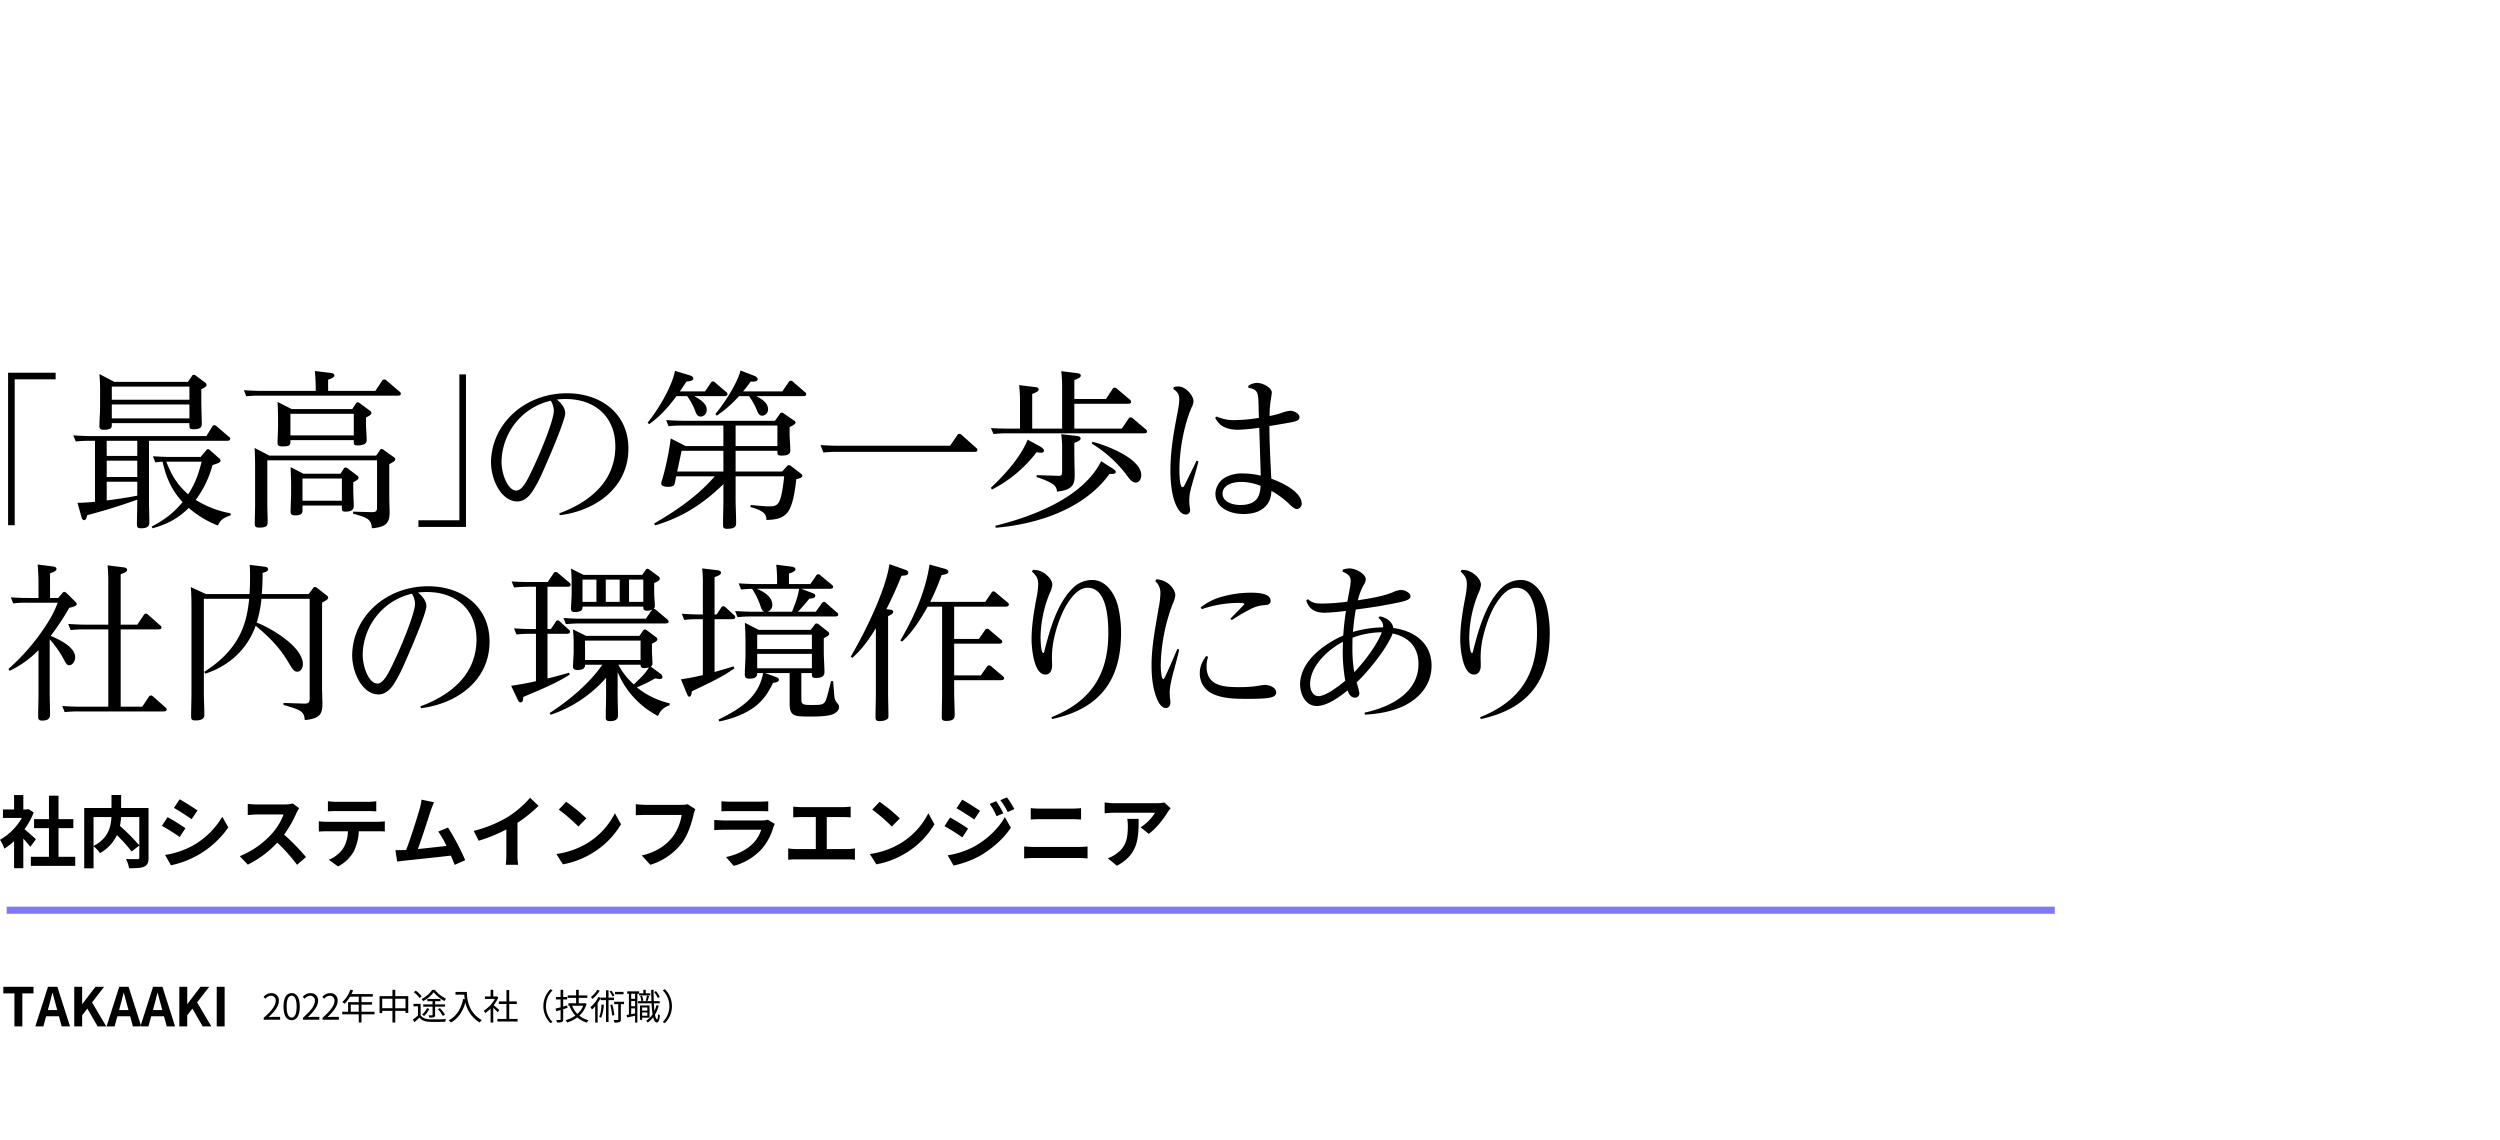 <?xml version="1.0" encoding="utf-8"?>
<svg xmlns="http://www.w3.org/2000/svg" id="takaaki_8.svg" width="1403.75" height="640" viewBox="0 0 1403.75 640">
  <defs>
    <style>
      .cls-1 {
        fill-rule: evenodd;
      }

      .cls-2 {
        fill: #7f79f8;
      }

      .cls-3 {
        fill: none;
      }
    </style>
  </defs>
  <g id="svg">
    <path id="_最高_の第一歩は_社内の環境作りにあり" data-name="「最高」の第一歩は 社内の環境作りにあり" class="cls-1" d="M327.489,312.994v-3.72h-26.7v85.638h3.719V312.994h22.983Zm32.967,1.43-8.392-4.387a103.4,103.4,0,0,1,.382,10.872v7.248c0,4-.382,8.3-0.382,11.157,0,1.526.763,2,2.384,2,3.91,0,4.578-1.049,4.578-2.48V337.6h43.582v1.335c0,1.43.381,2.1,2.1,2.1,4,0,4.863-1.049,4.863-3.052,0-1.907-.286-9.632-0.286-12.016v-7.438c1.431-.668,2.956-1.431,2.956-2.384a1.733,1.733,0,0,0-.953-1.431l-4.959-3.719a2.436,2.436,0,0,0-1.24-.572,1.289,1.289,0,0,0-1.144.858l-2.194,3.147H360.456Zm-1.43,2.67h43.582v7.343H359.026v-7.343Zm0,10.014h43.582v7.819H359.026v-7.819Zm-9.441,54.643c-3.243.287-6.485,0.573-9.823,0.573l2.1,7.533c0.191,0.763.572,2.194,1.622,2.194s1.335-1.145,1.716-2.766c8.678-2.288,19.74-5.626,28.133-8.773v0.667c0,4.482-.191,8.869-0.191,13.351,0,1.526.477,2.1,2.289,2.1,3.242,0,4.673-.953,4.673-3.147,0-4.1-.191-8.2-0.191-12.4V347.516h43.677c0.858,0,1.907-.1,1.907-1.145a1.379,1.379,0,0,0-.763-1.144l-6.771-5.817a1.966,1.966,0,0,0-1.335-.668,1.471,1.471,0,0,0-1.24.858l-3.242,5.245H347.01c-3.242,0-6.389-.19-9.632-0.381l1.431,3.433a64.787,64.787,0,0,1,7.438-.381h3.338v34.235Zm6.58-34.235h17.166V356H356.165v-8.487ZM406.136,380.7a57.2,57.2,0,0,0,9.441-19.549c3.529-1.145,4.482-1.526,4.482-2.48a1.679,1.679,0,0,0-.858-1.43l-4.864-4.292c-0.763-.667-0.858-0.763-1.335-0.763a1.387,1.387,0,0,0-1.049.763l-3.051,3.624H391.641c-3.147,0-6.39-.191-9.537-0.381l1.335,3.433c1.335-.191,2.766-0.286,4.1-0.382,2,8.965,4.959,15.831,11.253,22.7-5.436,6.39-9.918,9.727-17.356,13.733l0.476,0.953c8.011-2.193,14.5-5.531,20.313-11.443a55.488,55.488,0,0,0,16.4,9.917c1.43-3.528,3.719-4.577,7.152-5.721v-1.145A56.032,56.032,0,0,1,406.136,380.7Zm-49.971-22.029h17.166v9.155H356.165v-9.155Zm45.775,18.882c-6.1-5.245-9.441-10.871-12.3-18.31h19.836C407.567,366.493,406.041,371.071,401.94,377.555ZM356.165,370.5h17.166v7.82c-5.627,1.049-11.444,2-17.166,2.671V370.5Zm124.327-51.02v-6.294c1.621-.572,3.529-1.239,3.529-2.384s-1.526-1.335-2.384-1.43l-8.583-1.049c0.286,3.337.477,6.771,0.477,10.108v1.049h-30.8c-3.147,0-6.39-.19-9.537-0.381l1.336,3.433a64.776,64.776,0,0,1,7.438-.381H519.5c0.763,0,1.812,0,1.812-1.049a1.4,1.4,0,0,0-.763-1.24l-7.247-6.2a1.8,1.8,0,0,0-1.335-.572,1.313,1.313,0,0,0-1.24.858L507,319.478H480.492Zm-20.5,10.2-7.915-4c0.19,3.147.286,6.389,0.286,9.537v3.528c0,3.815-.286,8.3-0.286,9.918,0,1.907,1.335,2,2.956,2,3.719,0,4.291-.668,4.291-2.671v-0.858h35.571v0.954c0,1.239,0,2,2.1,2s5.15-.286,5.15-2.956c0-2.479-.381-6.389-0.381-9.822v-2.861c2.288-1.24,3.051-1.717,3.051-2.575a1.722,1.722,0,0,0-.953-1.335l-5.436-4.006a2.543,2.543,0,0,0-1.335-.667,1.258,1.258,0,0,0-1.049.763l-2,3.051H459.989Zm-0.668,2.671h35.571v12.111H459.321V332.353ZM447.5,355.812l-8.3-4.291c0.191,3.433.286,6.866,0.286,10.395v21.171c0,3.814-.19,8.106-0.19,10.966,0,1.717.572,2.194,2.479,2.194,3.719,0,4.769-.763,4.769-3.052,0-3.338-.191-6.771-0.191-10.108v-24.6h61.605v26.13c0,2.1-.191,3.052-3.242,2.957l-10.2-.286v1.144c7.534,2.1,10.2,2.861,10.585,8.2,7.439-.667,9.918-2.67,9.918-8.678,0-3.052-.19-6.008-0.19-8.964v-18.31c2.574-1.526,3.337-1.907,3.337-2.766,0-.667-0.286-0.858-0.953-1.335l-5.436-3.91a2.962,2.962,0,0,0-1.24-.572,1.261,1.261,0,0,0-1.049.763l-2,2.956H447.5Zm39.958,10.2h-20.79l-7.247-3.719c0.1,3.147.286,6.294,0.286,9.537V376.7c0,3.433-.286,6.962-0.286,10.49,0,1.145.1,2.194,2.575,2.194,2,0,4.1-.286,4.1-2.671v-2.861h22.125v1.431c0,1.43.19,2,2.1,2,2.193,0,4.577-.477,4.577-3.147,0-2.48-.286-5.913-0.286-9.537v-3.815c2.1-1.144,2.957-1.621,2.957-2.479a1.614,1.614,0,0,0-.859-1.335l-5.15-3.91a2.83,2.83,0,0,0-1.239-.572,1.347,1.347,0,0,0-1.145.763Zm0.763,2.67v12.493H466.092V368.686h22.125Zm42.981,23.46v3.719h26.7V310.228h-3.719v81.918H531.2Zm77.75-67.8a41.947,41.947,0,0,1,4.959-.286c16.307,0,27.846,9.822,27.846,26.607,0,19.645-14.4,31.279-31.47,37.573l0.286,1.049c20.122-2.479,38.527-15.449,38.527-37.383,0-19.931-15.735-31.089-34.522-31.089-13.065,0-25.843,5.341-34.14,15.545a37.16,37.16,0,0,0-8.488,23.078c0,10.2,5.913,22.125,14.782,22.125,3.433,0,6.1-2.289,8.01-4.959,3.338-4.864,5.722-10.3,8.011-15.64,2.1-4.673,10.872-25.176,10.872-28.9C613.621,328.919,611.237,326.249,608.948,324.342Zm-3.433.668a11.419,11.419,0,0,1,1.716,5.531c0,5.34-7.057,22.124-9.536,27.655-1.431,3.147-5.15,11.444-7.057,13.924-1.049,1.43-2.575,3.337-4.482,3.337-4.673,0-8.3-8.964-8.3-16.307a35.969,35.969,0,0,1,11.825-25.939A35.544,35.544,0,0,1,605.515,325.01Zm115.408-2.575h26.13c0.668,0,1.908-.1,1.908-1.049a1.4,1.4,0,0,0-.763-1.24l-6.485-5.627a2.366,2.366,0,0,0-1.431-.763,1.525,1.525,0,0,0-1.239.859l-3.529,5.149H713.485c1.526-1.811,2.956-3.623,4.291-5.531,1.049,0.1,3.91.191,3.91-1.335,0-.858-1.049-1.526-1.716-1.812l-7.916-3.051c-1.907,7.438-9.155,18.5-14.114,24.413L698.7,333.4A68.235,68.235,0,0,0,711.2,322.435h5.627a37.355,37.355,0,0,1,4.482,8.106c0.953,2.288,1.716,2.861,2.956,2.861a3.467,3.467,0,0,0,3.243-3.72C727.5,326.154,723.594,323.77,720.923,322.435Zm-34.9,0H702.9c0.668,0,1.812-.1,1.812-1.049a1.3,1.3,0,0,0-.667-1.24L698.036,315a2.615,2.615,0,0,0-1.431-.858,1.408,1.408,0,0,0-1.239.858l-3.243,4.768H678.009c1.24-1.811,2.48-3.719,3.72-5.531,1.049-.1,3.814-0.286,3.814-1.716,0-1.24-1.812-1.717-2.765-2l-7.534-2.289c-1.717,9.06-9.537,21.934-15.354,29.087l0.858,0.858c6.39-4.578,10.681-9.537,15.354-15.735h6.008a33.82,33.82,0,0,1,4.577,8.582c0.573,1.431,1.145,2.861,2.957,2.861,2.193,0,3.433-1.907,3.433-3.91C693.077,326.345,688.786,323.961,686.02,322.435Zm11.539,45.012c-9.536,11.062-21.552,19.263-34.045,26.511l0.572,1.049c15.163-4.482,27.084-12.111,38.337-23.173v8.678c0,4.673-.191,9.441-0.191,14.114,0,1.621.191,2.288,2.289,2.288,4.673,0,5.054-1.525,5.054-3.242,0-4.482-.286-9.06-0.286-13.542V367.447h27.274c-0.381,3.624-1.144,10.013-2.384,13.255-1.144,2.957-2.67,3.624-5.722,3.624-3.528,0-7.152-.477-10.681-0.763l-0.19,1.145c5.149,1.43,8.964,2.956,8.964,6.771v0.476c5.245-.095,10.49-0.858,13.065-6.1,2.193-4.291,3.242-11.92,3.719-16.784,1.621-.382,3.433-0.858,3.433-1.907a1.662,1.662,0,0,0-.858-1.24l-5.15-4a2.517,2.517,0,0,0-1.621-.763,1.5,1.5,0,0,0-1.144.763l-2.575,2.861h-26.13V353.142h23.46v0.763c0,1.24.1,1.907,2.193,1.907,2.575,0,5.054-.286,5.054-2.861,0-3.147-.381-6.294-0.381-9.441v-3.719c1.049-.477,3.338-1.526,3.338-2.479a1.526,1.526,0,0,0-.954-1.24l-5.531-3.815a2.949,2.949,0,0,0-1.24-.572,1.412,1.412,0,0,0-1.144.763l-2.671,3.815h-51.5c-3.243,0-6.39-.191-9.632-0.382l1.335,3.433a68.141,68.141,0,0,1,7.629-.381h23.174v11.539H681.252l-8.392-4.292A149.469,149.469,0,0,1,668,369.545a6.22,6.22,0,0,0-.477,1.907c0,1.717,2.67,1.907,3.91,1.907,3.243,0,3.529-1.144,3.815-2.479l0.667-3.433h21.648Zm35.19-16.975h-23.46V338.933h23.46v11.539Zm-53.786,2.67h23.46v11.635H676.484Zm77.98-3.242,1.621,4.2a64.806,64.806,0,0,1,7.439-.382h77.15c0.763,0,1.907,0,1.907-1.049a1.4,1.4,0,0,0-.763-1.24l-8.011-7.152a1.964,1.964,0,0,0-1.335-.667,1.408,1.408,0,0,0-1.239.858l-4.006,5.817H766.479C763.332,350.281,760.09,350.09,756.943,349.9Zm142.542-25.844V313.375c2-.668,3.624-1.43,3.624-2.479,0-1.145-1.526-1.336-2.48-1.431l-8.487-1.049a79.945,79.945,0,0,1,.477,9.537v22.7H875.834V321.2c2.575-.954,3.624-1.621,3.624-2.48,0-1.239-1.525-1.335-2.479-1.43l-8.488-1.049a78.146,78.146,0,0,1,.477,9.441v14.972h-6.675c-3.243,0-6.39-.1-9.632-0.286l1.43,3.338a64.8,64.8,0,0,1,7.439-.381h76.959c0.763,0,1.812,0,1.812-1.049a1.4,1.4,0,0,0-.763-1.24l-7.057-6.008a1.986,1.986,0,0,0-1.43-.668,1.276,1.276,0,0,0-1.145.763l-3.719,5.531h-26.7V326.726h30.04c0.667,0,1.812-.1,1.812-1.049a1.539,1.539,0,0,0-.763-1.335l-7.057-6.008a1.988,1.988,0,0,0-1.431-.668,1.275,1.275,0,0,0-1.144.763l-3.719,5.627H899.485Zm-7.343,19.74a61.367,61.367,0,0,1,.477,9.346v11.635c0,2.288-.573,2.479-2.48,2.384l-11.825-.382v1.145a37.492,37.492,0,0,1,7.629,3.051c2.289,1.24,3.529,2.289,3.815,5.055,8.869-.859,9.918-4.292,9.918-8.965,0-4.1-.191-8.106-0.191-12.206v-6.2c2.575-.954,3.528-1.526,3.528-2.48,0-1.144-1.525-1.335-2.384-1.43Zm-18.882,3.052c-3.91,9.918-12.97,19.836-20.694,27.084l0.667,0.953a74.071,74.071,0,0,0,25.081-20.98,11.632,11.632,0,0,0,2.479.286c0.763,0,1.622-.095,1.622-1.144s-1.526-2-2.384-2.48Zm36.429,1.24-0.477.953a69.583,69.583,0,0,1,19.931,18.12c1.049,1.43,2.766,3.814,4.673,3.814,2.194,0,3.243-2.1,3.243-4.2C937.059,357.433,917.223,349.9,909.689,348.088Zm4.864,10.871c-10.3,20.5-38.432,31.089-59.413,36.239l0.191,1.144c23.364-2,49.59-10.394,63.894-30.23h1.145c0.858,0,2.384,0,2.384-1.145,0-.572-0.382-1.049-2.1-2.1Zm95.617,16.689a47.978,47.978,0,0,1,9.45,6.866c2.28,2.194,3.62,3.338,4.86,3.338a3,3,0,0,0,2.67-2.956c0-6.962-11.54-12.112-17.07-14.114-0.48-9.823-1.05-19.645-1.05-29.563,4.1-.668,8.11-1.335,12.21-2.1,2.38-.477,4.67-0.954,4.67-2.861,0-2.289-3.53-3.624-5.15-3.624a19.008,19.008,0,0,0-4.96,1.24,57.133,57.133,0,0,1-6.67,1.716,57.186,57.186,0,0,1,.66-9.059c0.29-1.812.58-3.91,0.58-4.006,0-2.956-5.15-5.531-8.3-5.531a8.994,8.994,0,0,0-4.865,1.621v1.145c3.915,0.667,5.245,1.812,5.535,5.722,0.19,2.479.19,6.008,0.38,11.157a87.849,87.849,0,0,1-13.258,1.24,23.149,23.149,0,0,1-10.49-2l-0.858.763a18.378,18.378,0,0,0,2.861,3.72c2.575,2.193,6.58,2.956,9.918,2.956a102.4,102.4,0,0,0,12.017-1.145q0.42,13.447.86,26.893a45.153,45.153,0,0,0-10.112-1.239,19.662,19.662,0,0,0-9.345,2,10.863,10.863,0,0,0-6.008,9.346c0,8.392,8.773,11.444,15.735,11.444,5.63,0,10.3-1.431,13.35-5.436C1009.51,380.893,1009.98,378.509,1010.17,375.648Zm-55.116-57.219c2.384,1.622,3.338,2.957,3.338,5.913,0,3.052-1.144,8.011-1.716,11.253-1.812,9.441-3.243,18.978-3.243,28.609,0,6.2.668,14.591,3.529,20.218,0.953,1.907,2.67,4.482,5.054,4.482a2.4,2.4,0,0,0,2.479-2.48,10.665,10.665,0,0,0-.19-1.621,24.193,24.193,0,0,1,.19-8.487c0.573-2.575,1.335-5.245,2.1-7.82,0.859-2.957,1.812-6.2,2.575-9.441l-1.049-.382c-2.193,4.482-4.387,9.06-6.58,13.447-0.381.763-.763,1.43-1.335,1.43-1.717,0-1.717-8.583-1.717-9.918,0-10.776,2.575-24.985,6.867-34.9A7.883,7.883,0,0,0,966.4,325.3c0-3.147-4.292-8.3-8.583-8.3a19.744,19.744,0,0,0-2.48.286Zm37.574,65.134c-3.91,0-9.918-1.525-9.918-6.389,0-5.15,6.389-6.58,10.395-6.58a30.8,30.8,0,0,1,10.965,2.193C1003.79,377.651,1002.74,383.563,992.628,383.563Zm-663.709,52.2h-4.577V421.935c2.288-.859,3.623-1.431,3.623-2.48,0-1.144-1.525-1.335-2.384-1.43l-8.2-1.049c0.286,3.337.477,6.77,0.477,10.108v8.678h-5.913c-3.147,0-6.389-.1-9.632-0.381l1.336,3.433a51.813,51.813,0,0,1,7.724-.381h17.261a58.527,58.527,0,0,1-4.577,9.536,119.14,119.14,0,0,1-23.079,27.656l0.668,1.049a56.145,56.145,0,0,0,16.212-11.635v24.7c0,4.291-.191,8.487-0.191,12.779,0,1.526.668,2.1,2.194,2.1,2.384,0,4.482-.572,4.482-3.338,0-3.815-.191-7.725-0.191-11.635V458.936a60.078,60.078,0,0,1,8.3,12.016c0.858,1.621,1.525,2.575,2.574,2.575,2.194,0,3.434-2.575,3.434-4.482,0-5.818-9.155-10.014-13.733-12.016a140.271,140.271,0,0,0,10.395-15.735c2.479-.573,4.2-1.049,4.2-2.194a1.952,1.952,0,0,0-.763-1.24l-4.768-4.672a2.531,2.531,0,0,0-1.431-.859c-0.477,0-.667.191-1.239,0.859Zm28.133,14.973h-12.97c-3.147,0-6.389-.191-9.536-0.382l1.335,3.433a67.016,67.016,0,0,1,7.629-.381h13.542V496.8H340.84c-3.243,0-6.39-.191-9.632-0.382l1.335,3.433a68.141,68.141,0,0,1,7.629-.381H387.95c0.763,0,1.907-.1,1.907-1.144a1.508,1.508,0,0,0-.763-1.145l-6.771-6.008a1.964,1.964,0,0,0-1.335-.667,1.411,1.411,0,0,0-1.24.858l-3.623,5.436H364.013V453.405h21.076c0.667,0,1.812-.095,1.812-1.049a1.4,1.4,0,0,0-.763-1.24l-6.58-5.817c-0.763-.668-0.859-0.763-1.431-0.763a1.527,1.527,0,0,0-1.24.954l-3.528,5.245h-9.346V422.411c1.145-.381,3.624-1.144,3.624-2.384s-1.621-1.43-2.479-1.526l-8.488-1.049a104.319,104.319,0,0,1,.382,10.967v22.316Zm53.662-14.5h25.462c-1.335,11.921-3.91,27.465-25.272,41.007l0.573,1.049c13.446-4.387,23.555-13.637,28.323-26.893,7.343,6.008,13.065,11.825,17.738,19.455,3.051,5.054,3.719,6.294,5.626,6.294,2.194,0,3.147-2.384,3.147-4.2,0-9.823-17.928-20.313-25.939-23.365a64.929,64.929,0,0,0,2.67-13.351h27.084v55.693c0,2.289-.382,3.243-3.338,3.147L455.44,494.7v1.144c9.25,2.67,11.634,3.338,11.92,8.488,7.725-.763,9.918-2.861,9.918-8.679,0-3.147-.191-6.294-0.191-9.345V438.337c1.336-.667,3.434-1.621,3.434-2.765a1.721,1.721,0,0,0-.954-1.335l-5.245-4.1a2.271,2.271,0,0,0-1.335-.572,1.774,1.774,0,0,0-1.049.858l-2.384,3.147H443.233c0.381-4,.477-8.011.477-11.92,1.43-.382,3.051-0.763,3.051-2s-1.048-1.335-2.574-1.526l-7.725-.954c0.191,2.48.191,4.959,0.191,7.343,0,3.052-.1,6.008-0.286,9.06H411.953l-8.582-3.91c0.381,3.815.381,7.725,0.381,11.539v48.159c0,4.2-.191,8.392-0.191,12.588,0,2,.382,2.575,2.385,2.575,2.574,0,5.054-.476,5.054-3.051,0-4.1-.286-8.2-0.286-12.3V436.239Zm120.272-3.528a41.947,41.947,0,0,1,4.959-.286c16.307,0,27.846,9.822,27.846,26.606,0,19.646-14.4,31.28-31.47,37.574l0.286,1.049c20.122-2.479,38.527-15.449,38.527-37.383,0-19.931-15.735-31.089-34.521-31.089-13.065,0-25.844,5.341-34.141,15.545a37.159,37.159,0,0,0-8.487,23.078c0,10.2,5.912,22.125,14.781,22.125,3.433,0,6.1-2.289,8.011-4.959,3.337-4.864,5.722-10.3,8.01-15.64,2.1-4.673,10.872-25.176,10.872-28.9C535.659,437.288,533.275,434.618,530.986,432.711Zm-3.433.667a11.415,11.415,0,0,1,1.716,5.531c0,5.341-7.056,22.125-9.536,27.656-1.43,3.147-5.15,11.444-7.057,13.923-1.049,1.431-2.575,3.338-4.482,3.338-4.673,0-8.3-8.964-8.3-16.307a35.968,35.968,0,0,1,11.825-25.939A35.556,35.556,0,0,1,527.553,433.378Zm96.336-10.585-7.057-3.529c0.286,2.861.381,5.722,0.381,8.583v5.341c0,2.479-.381,7.343-0.381,8.678,0,1.43.953,1.812,2.193,1.812,4.1,0,4.291-1.812,4.291-2.48v-0.572h34.141v0.191c0,1.049,0,2.1,2.1,2.1a7.308,7.308,0,0,0,2.861-.572c-0.1.19-.477,0.667-0.668,0.953l-2.861,4.1h-36.62c-3.242,0-6.389-.191-9.631-0.382l1.335,3.434c2.575-.191,5.149-0.382,7.629-0.382h48.254c0.668,0,1.812-.1,1.812-1.049a1.509,1.509,0,0,0-.763-1.24l-6.1-5.149a2.352,2.352,0,0,0-1.526-.763,2.091,2.091,0,0,0,.668-1.621c0-2.1-.382-5.055-0.382-7.725v-5.15c1.622-.667,3.147-1.43,3.147-2.479a1.878,1.878,0,0,0-.953-1.431l-4.769-3.528a2.125,2.125,0,0,0-1.239-.572,1.149,1.149,0,0,0-.954.667l-2,2.766h-32.9Zm-20.218,6.675h11.158c0.763,0,1.812-.1,1.812-1.049a1.5,1.5,0,0,0-.668-1.239l-6.294-5.341a1.985,1.985,0,0,0-1.43-.667,1.411,1.411,0,0,0-1.24.858l-3.242,4.768H593.181c-3.242,0-6.389-.1-9.632-0.286l1.336,3.338c2.574-.191,5.149-0.382,7.724-0.382h4.578v23.746h-2.671c-3.242,0-6.389-.191-9.631-0.381l1.335,3.433a69.274,69.274,0,0,1,7.629-.382h3.338v26.607c-4.578,1.049-9.251,1.907-13.924,2.575l3.624,7.724c0.286,0.668.858,1.622,1.621,1.622,1.526,0,1.526-2,1.526-3.052,8.869-3.815,17.929-7.343,26.13-12.588l-0.381-1.049c-4.006,1.144-8.106,2.289-12.112,3.242V455.884h10.777c0.762,0,1.907-.19,1.907-1.144a1.511,1.511,0,0,0-.763-1.24l-4.864-4.387c-0.763-.667-0.858-0.762-1.335-0.762a1.289,1.289,0,0,0-1.144.858l-2.67,4h-1.908V429.468Zm19.645-4h7.82v12.493h-7.82V425.463Zm34.141,12.493h-8.011V425.463h8.011v12.493Zm-21.076-12.493h7.82v12.493h-7.82V425.463Zm17.452,60.461a73.653,73.653,0,0,0,10.3-5.054,12.867,12.867,0,0,0,2.671.381,1.212,1.212,0,0,0,1.43-1.239,2.658,2.658,0,0,0-1.144-1.717l-5.436-4a1.938,1.938,0,0,0,.954-1.908c0-1.716-.286-4.577-0.286-7.438v-3.528c1.335-.668,3.051-1.431,3.051-2.48a1.972,1.972,0,0,0-.953-1.335l-4.769-3.529a2.54,2.54,0,0,0-1.335-.667,1.408,1.408,0,0,0-1.049.763l-2,2.861H625.319l-7.343-3.624a83.652,83.652,0,0,1,.382,8.583v3.719c0,2.384-.382,7.248-0.382,8.583,0,1.526,1.144,1.907,2.48,1.907,2,0,4.291-.381,4.291-2.766v-0.19h9.727c-7.343,10.585-18.787,20.122-29.563,27.083l0.477,1.049a72.045,72.045,0,0,0,31.184-20.789v9.536c0,4.2-.191,8.488-0.191,12.684,0,1.43.382,2.1,2.384,2.1,2.194,0,4.483-.477,4.483-3.147,0-3.91-.191-7.82-0.191-11.73V477.341a48.569,48.569,0,0,0,22.7,24.7,9.719,9.719,0,0,1,6.484-6.008v-1.145A44.852,44.852,0,0,1,653.833,485.924ZM624.747,459.7h31.184v10.872H624.747V459.7Zm27.37,24.6a40.523,40.523,0,0,1-8.679-11.062h12.493c0,1.049.191,1.907,2.194,1.907a11.2,11.2,0,0,0,2.479-.381C658.411,478.581,655.168,481.347,652.117,484.3Zm87.135-56.36V422.03c1.239-.381,3.623-1.144,3.623-2.384,0-1.049-1.144-1.335-2.574-1.526l-8.2-1.049a82.2,82.2,0,0,1,.477,10.872H720.751c-3.243,0-6.485-.191-9.727-0.382l1.335,3.433c2.1-.191,3.91-0.286,6.389-0.381l-0.1.19a38.488,38.488,0,0,1,4.387,8.869c0.667,1.908,1.049,3.243,2.288,3.815h-6.58c-3.242,0-6.485-.191-9.727-0.381l1.335,3.433a69.861,69.861,0,0,1,7.725-.382H765c0.763,0,1.907-.095,1.907-1.049a1.4,1.4,0,0,0-.763-1.24l-5.912-5.149c-0.763-.668-0.858-0.763-1.335-0.763a1.681,1.681,0,0,0-1.24.858l-3.338,4.673H744.306c2.479-2.67,4.1-4.482,6.389-7.343,1.812-.1,3.338-0.382,3.338-1.621,0-.859-0.763-1.24-1.812-1.621l-6.1-2.289h16.021c0.763,0,1.907-.1,1.907-1.049a1.4,1.4,0,0,0-.763-1.24l-6.1-5.054a2.265,2.265,0,0,0-1.43-.859,1.536,1.536,0,0,0-1.335.954l-3.147,4.578H739.252Zm-48.35,17.07h-2.194c-3.242,0-6.484-.191-9.631-0.382l1.335,3.433a68.13,68.13,0,0,1,7.629-.381H690.9v31.375c-4.864,1.144-7.343,1.621-12.3,2.384l3.147,7.629c0.667,1.621.858,2.1,1.526,2.1,0.953,0,1.239-1.049,1.43-2.956,8.106-4,16.593-7.629,23.937-12.97l-0.477-1.049c-3.529,1.049-7.153,2.1-10.681,3.147V447.683H707.3c0.668,0,1.812-.191,1.812-1.144a1.947,1.947,0,0,0-.762-1.24l-4.578-4.2a1.79,1.79,0,0,0-1.431-.668,1.187,1.187,0,0,0-1.144.763l-2.575,3.815h-1.144v-20.98c1.24-.382,3.624-1.145,3.624-2.48,0-1.144-1.621-1.335-2.48-1.43l-8.106-.954a78.04,78.04,0,0,1,.382,9.441v16.4Zm30.23-14.4h23.842c-0.954,5.436-2.1,7.915-4.006,12.874H727.236a4.01,4.01,0,0,0,2.67-3.91C729.906,435.1,724.947,432.043,721.132,430.613Zm25.081,47.3h5.913v0.763c0,1.239.1,2,2.289,2,2.288,0,4.768-.477,4.768-3.242,0-3.338-.382-7.629-0.382-11.635v-7.438c2.1-1.145,3.052-1.621,3.052-2.48a1.616,1.616,0,0,0-.858-1.335l-4.959-3.91a2.4,2.4,0,0,0-1.335-.572,1.265,1.265,0,0,0-1.049.763l-2.194,2.861H722.277l-7.82-4c0.286,3.147.381,7.629,0.381,10.871v7.248c0,3.624-.381,7.248-0.381,10.872,0,1.811.667,2.384,2.765,2.384,2,0,4.2-.477,4.2-2.861v-0.286h3.338c-2.67,14.018-13.255,20.217-25.081,26.13l0.477,1.049c7.057-1.431,15.068-4.292,20.694-8.869,4.387-3.529,7.057-7.82,9.441-12.779,2-.286,3.338-0.668,3.338-1.812,0-.954-1.43-1.431-2.289-1.717l-5.531-2h13.828v17.165c0,7.248,2.766,7.248,11.635,7.248,3.623,0,9.059,0,12.492-1.24,1.621-.572,3.624-2.1,3.624-4a3.1,3.1,0,0,0-.954-2.194,6.558,6.558,0,0,1-1.716-4.2c-0.191-1.621-.286-4.1-0.668-8.2L762.9,482.4c-2.67,10.585-2.861,11.443-4.291,12.588-1.145.858-2.957,0.858-7.343,0.858-4.483,0-5.055-.572-5.055-3.433v-14.5Zm-24.795-21.553h30.708v8.106H721.418v-8.106Zm0,10.776h30.708v8.106H721.418v-8.106Zm72.545-25.08c3.147-6.2,5.912-12.3,8.487-18.787,2.289-.1,3.815-0.191,3.815-1.717,0-1.049-1.335-1.526-2.48-1.907l-8.106-2.861c-2.193,14.877-13.923,38.718-21.743,51.878l0.858,0.763c5.532-4.863,9.441-10.49,13.256-16.689v35.857c0,4.673-.191,9.442-0.191,14.21,0,1.621.573,2.1,2.289,2.1a8.234,8.234,0,0,0,3.338-.572c1.43-.668,1.621-1.145,1.621-2.289,0-4.673-.191-9.251-0.191-13.923V445.966c1.717-.762,2.861-1.43,2.861-2.479,0-.858-0.858-1.049-1.621-1.144Zm31.279-1.431V488.69c0,4.673-.19,9.441-0.19,14.114,0,1.049.19,2,2.479,2,4.768,0,4.768-2,4.768-3.528,0-4.291-.286-8.583-0.286-12.874v-6.485h26.13c0.763,0,1.907-.095,1.907-1.049a1.51,1.51,0,0,0-.762-1.24l-6.295-5.34a2.055,2.055,0,0,0-1.43-.668,1.347,1.347,0,0,0-1.24.858l-3.338,4.769H832.013V461.416h25.081c0.763,0,1.907-.1,1.907-1.049a1.4,1.4,0,0,0-.763-1.24l-6.294-5.341a2.107,2.107,0,0,0-1.43-.763,1.68,1.68,0,0,0-1.24.859l-3.338,4.863H832.013V440.626h28.9c0.667,0,1.812-.191,1.812-1.144a1.4,1.4,0,0,0-.763-1.24l-6.485-5.436a2.437,2.437,0,0,0-1.335-.763,1.409,1.409,0,0,0-1.24.859l-3.433,5.054h-30.9a129.686,129.686,0,0,0,6.389-15.068c2.1-.286,3.815-0.763,3.815-1.812,0-1.144-1.526-1.621-3.052-2l-7.534-2.1c-2.288,15.258-8.678,29.467-16.4,42.628l0.953,0.667c6.1-5.531,10.395-12.588,14.4-19.645h8.106Zm50.42-19.74c2.67,2.574,3.528,3.814,3.528,7.629a47.215,47.215,0,0,1-.953,7.247c-1.431,7.439-2.766,15.64-2.766,23.269,0,4.673,1.24,19.741,7.725,19.741,2.956,0,3.814-2.766,3.814-5.245,0-1.526-.1-2.956-0.1-4.482a52.056,52.056,0,0,1,1.24-10.872c1.049-4.673,3.528-13.16,7.438-19.264,3.243-5.054,6.866-8.868,11.444-8.868,10.776,0,11.539,17.642,11.539,25.367,0,23.555-9.918,38.527-31.947,47.3l0.381,1.049c26.416-5.721,38.718-21.361,38.718-48.349A64.838,64.838,0,0,0,924.2,441.2c-1.526-7.057-6.485-15.544-14.687-15.544a15.341,15.341,0,0,0-10.3,4c-6.008,5.531-9.918,14.114-12.493,21.743-1.43,4.1-3.242,10.872-4.1,14.4-0.1.477-.191,0.859-0.573,0.859-1.335,0-1.525-7.534-1.525-8.679a67.948,67.948,0,0,1,5.149-24.89,13.951,13.951,0,0,0,1.431-4.673c0-2.861-2.67-5.435-4.959-6.866-2.67-1.526-3.529-1.335-5.817-1.621Zm69.282,5.435a8.757,8.757,0,0,1,2.861,6.962,45.376,45.376,0,0,1-1.049,8.392c-1.716,10.586-3.91,21.076-3.91,31.852,0,6.485.668,13.732,3.433,19.74,0.763,1.717,2.384,4.292,4.578,4.292,1.812,0,2.574-1.526,2.574-3.147a15.637,15.637,0,0,0-.19-2.1,28.816,28.816,0,0,1-.191-4.006c0-2.193.954-6.866,2.289-11.73,1.24-4.386,2.479-9.25,3.051-11.825l-1.049-.381c-2.193,5.054-4.291,10.2-6.675,15.163-0.286.667-.858,1.812-1.144,1.812-1.335,0-1.526-6.771-1.526-7.916a103.006,103.006,0,0,1,6.675-34.235,17.29,17.29,0,0,0,1.526-4.864c0-2.861-3.338-8.583-10.681-9.06Zm26.13,15.736a63.736,63.736,0,0,1,20.694-3.529c0.668,0,3.242,0,3.242.668,0,0.19-7.056,7.343-7.915,8.2l0.859,0.763a98.8,98.8,0,0,1,10.585-6.2,19.317,19.317,0,0,1,8.011-2.193c1.53-.1,3.15-0.477,3.15-2.384,0-4.482-8.01-4.578-11.066-4.578a58.8,58.8,0,0,0-15.258,2,32.885,32.885,0,0,0-12.97,6.294Zm2.384,26.32c-2.1,3.052-3.528,5.722-3.528,9.632a12.43,12.43,0,0,0,6.58,11.253c5.817,3.052,13.351,3.147,19.74,3.147,3.433,0,9.25,0,12.49-.572,1.72-.286,4.1-0.858,4.1-3.052,0-2.765-3.91-4.2-6.2-4.2a24.654,24.654,0,0,0-3.71.477,66,66,0,0,1-10.59.763c-8.583,0-18.6-.382-18.6-11.635a17.965,17.965,0,0,1,.858-5.435Zm82.452-13.542c0.38-4.2.86-8.392,1.62-12.588,6.87-.858,13.74-1.907,20.51-3.242,6.48-1.24,10.2-2.1,10.2-4.1,0-2.1-3.15-3.624-5.24-3.624a11.771,11.771,0,0,0-4.58,1.24c-6.3,2.575-13.07,3.433-19.74,4.578a34.141,34.141,0,0,1,3.15-8.393,7.279,7.279,0,0,0,1.33-3.337c0-3.052-5.53-6.2-9.15-6.2a13.937,13.937,0,0,0-3.72.668l-0.29,1.049c2.77,1.335,4.67,2.384,4.67,5.34,0,2.193-1.43,9.06-1.9,11.634a118.827,118.827,0,0,1-14.31,1.049c-3.15,0-5.34-.286-7.82-2.479l-0.95.668c1.52,5.149,5.24,6.961,10.39,6.961A113.264,113.264,0,0,0,1052,443.01c-0.67,4.578-1.24,9.155-1.52,13.828-10.68,4.673-24.23,14.5-24.23,27.465,0,5.531,3.06,12.111,9.35,12.111,5.91,0,12.87-5.149,17.36-8.773,0.66,2,1.71,4.1,4.19,4.1a2.414,2.414,0,0,0,2.39-2.574,55.731,55.731,0,0,0-1.53-6.008c6.58-6.2,17.07-19.169,20.22-27.465,9.06,2,14.49,7.629,14.49,17.165,0,16.4-16.3,24.318-30.23,27.275l0.1,1.144c7.53-.382,15.26-1.717,22.03-4.959,8.96-4.387,15.45-12.111,15.45-22.506,0-12.684-9.64-19.645-21.46-21.171-0.57-3.815-4.1-5.817-7.53-6.58l-0.86.763c1.43,1.43,2.67,2.765,2.67,4.863,0,0.191-.1.382-0.1,0.573A63.511,63.511,0,0,0,1055.91,454.835Zm-0.19,3.243a48.047,48.047,0,0,1,16.4-3.052c-2.76,7.343-10.01,16.784-15.44,22.411a75.844,75.844,0,0,1-1.05-13.161C1055.63,462.178,1055.63,460.08,1055.72,458.078Zm-4.1,24.127c-3.05,2.67-10.97,8.678-14.97,8.678-3.53,0-4.77-3.814-4.77-6.771,0-10.2,10.11-19.359,18.41-23.745,0,1.811-.1,3.623-0.1,5.435A94.83,94.83,0,0,0,1051.62,482.205Zm64.74-61.319c2.67,2.574,3.53,3.814,3.53,7.629a47.331,47.331,0,0,1-.95,7.247c-1.43,7.439-2.77,15.64-2.77,23.269,0,4.673,1.24,19.741,7.73,19.741,2.95,0,3.81-2.766,3.81-5.245,0-1.526-.09-2.956-0.09-4.482a51.592,51.592,0,0,1,1.24-10.872c1.05-4.673,3.53-13.16,7.44-19.264,3.24-5.054,6.86-8.868,11.44-8.868,10.78,0,11.54,17.642,11.54,25.367,0,23.555-9.92,38.527-31.95,47.3l0.38,1.049c26.42-5.721,38.72-21.361,38.72-48.349a64.783,64.783,0,0,0-1.53-14.21c-1.52-7.057-6.48-15.544-14.68-15.544a15.33,15.33,0,0,0-10.3,4c-6.01,5.531-9.92,14.114-12.49,21.743-1.43,4.1-3.25,10.872-4.1,14.4-0.1.477-.19,0.859-0.58,0.859-1.33,0-1.52-7.534-1.52-8.679a67.887,67.887,0,0,1,5.15-24.89,14,14,0,0,0,1.43-4.673c0-2.861-2.67-5.435-4.96-6.866-2.67-1.526-3.53-1.335-5.82-1.621Z" transform="translate(-296.25 -100)"/>
    <path id="社内システムインフラエンジニア" class="cls-1" d="M316.434,571.239c-0.924-.88-4.312-3.917-6.425-5.633a42.677,42.677,0,0,0,5.193-9.417l-2.948-1.893-0.924.22h-1.981v-8.1h-5.192v8.1h-6.249v4.753h10.6a32.87,32.87,0,0,1-12.278,12.278,20.962,20.962,0,0,1,2.465,4.973,36.543,36.543,0,0,0,5.457-4.225v15.182h5.192v-16.59c1.5,1.628,2.993,3.388,3.917,4.62Zm12.674,9.857V564.99h8.317v-5.061h-8.317V546.771h-5.369v13.158h-8.361v5.061h8.361V581.1H313.574V586.2h24.907V581.1h-9.373Zm45.364-22.311v15.886A114.875,114.875,0,0,0,363.6,563.758a33.359,33.359,0,0,0,.616-4.973h10.253Zm-25.7,0h10.033c-0.22,5.413-1.716,11.926-10.033,16.238V558.785Zm30.892-5.105h-15.4v-7.3H358.85v7.3H343.536v33.885h5.237v-12.41a21.328,21.328,0,0,1,3.652,3.873,22.843,22.843,0,0,0,9.462-10.122,92.042,92.042,0,0,1,8.273,9.2l4.312-3.345v6.6c0,0.792-.264,1.012-1.1,1.056-0.836,0-3.784.044-6.381-.088a17.2,17.2,0,0,1,1.717,5.193c3.916,0,6.732-.088,8.537-0.924,1.848-.836,2.42-2.288,2.42-5.105V553.68Zm17.464-4.884-3.212,4.84c2.9,1.629,7.481,4.621,9.945,6.337l3.3-4.885C404.874,553.5,400.034,550.38,397.129,548.8Zm-8.185,31.244,3.3,5.809a52.228,52.228,0,0,0,32.212-21.255l-3.388-5.985a44.859,44.859,0,0,1-17.119,16.5A47.656,47.656,0,0,1,388.944,580.04Zm1.408-21.211-3.212,4.885c2.948,1.54,7.525,4.532,10.033,6.249l3.213-4.929C398.141,563.45,393.3,560.413,390.352,558.829Zm73.881-5.017-3.609-2.684a15.773,15.773,0,0,1-4.533.572H440.557a49.193,49.193,0,0,1-5.193-.308v6.249c0.925-.044,3.345-0.308,5.193-0.308h14.918a34.082,34.082,0,0,1-6.557,10.781,49.316,49.316,0,0,1-18.042,12.63l4.532,4.753a57.978,57.978,0,0,0,16.547-12.366,100.36,100.36,0,0,1,11.089,12.454l5.017-4.357a123.731,123.731,0,0,0-12.278-12.586,64.65,64.65,0,0,0,6.909-12.1A20.8,20.8,0,0,1,464.233,553.812Zm16.144-3.916v5.677c1.364-.088,3.212-0.176,4.752-0.176h17.647c1.54,0,3.256.088,4.752,0.176V549.9a34.471,34.471,0,0,1-4.752.308H485.085A33.841,33.841,0,0,1,480.377,549.9Zm-5.105,11.265v5.765c1.232-.088,2.9-0.176,4.224-0.176h12.1a18.916,18.916,0,0,1-2.728,9.726,18.281,18.281,0,0,1-7.965,6.292l5.148,3.741a21.12,21.12,0,0,0,8.846-8.449,27.924,27.924,0,0,0,2.816-11.31h10.606c1.232,0,2.9.044,4,.132v-5.721a33.275,33.275,0,0,1-4,.264H479.5C478.132,561.425,476.592,561.293,475.272,561.161Zm64.683-10.693-7-1.452a32.019,32.019,0,0,1-1.056,5.1c-1.277,4.577-5.061,16.635-7.613,23.148-0.4,0-.837.044-1.189,0.044-1.452.044-3.344,0.044-4.84,0.044l1.012,6.425c1.408-.176,3.036-0.4,4.136-0.528,5.545-.573,18.879-1.981,26.008-2.817,0.836,1.892,1.54,3.7,2.112,5.193l5.941-2.641a135.414,135.414,0,0,0-9.637-18.306l-5.5,2.244a53.2,53.2,0,0,1,4.621,8.053c-4.445.528-10.694,1.233-16.062,1.761,2.2-5.9,5.764-17.075,7.173-21.387C538.723,553.416,539.383,551.788,539.955,550.468Zm22.3,16.062,2.772,5.545a88.157,88.157,0,0,0,15.534-6.337V579.82a49.3,49.3,0,0,1-.308,5.765h6.953a30.261,30.261,0,0,1-.4-5.765V562.042a80.736,80.736,0,0,0,11.838-9.55l-4.753-4.533a56.379,56.379,0,0,1-12.41,10.694A70.754,70.754,0,0,1,562.26,566.53ZM614.137,550.2L610,554.6a91.521,91.521,0,0,1,11,9.506l4.488-4.577A88.883,88.883,0,0,0,614.137,550.2Zm-5.5,29.308,3.7,5.809a47.67,47.67,0,0,0,16.326-6.205,46.8,46.8,0,0,0,16.282-16.282l-3.432-6.2a41.431,41.431,0,0,1-16.019,17.118A45.336,45.336,0,0,1,608.636,579.512Zm78.017-25.172-4.313-2.772a14.749,14.749,0,0,1-3.476.352H658.533c-1.452,0-3.961-.22-5.281-0.352v6.205c1.144-.088,3.257-0.176,5.237-0.176H679a27.865,27.865,0,0,1-5.149,12.41c-3.564,4.444-8.537,8.273-17.25,10.341l4.8,5.237a35.207,35.207,0,0,0,17.691-12.146c3.652-4.885,5.589-11.706,6.6-16.018A19.231,19.231,0,0,1,686.653,554.34Zm14.692-4.444v5.677c1.276-.088,3.168-0.132,4.576-0.132h16.855c1.584,0,3.652.044,4.84,0.132V549.9a41.484,41.484,0,0,1-4.752.22H705.921A37.09,37.09,0,0,1,701.345,549.9Zm29.968,12.762-3.917-2.421a9.282,9.282,0,0,1-3.212.44H702.4c-1.364,0-3.257-.132-5.1-0.264v5.721c1.848-.176,4.049-0.22,5.1-0.22h21.255a19.084,19.084,0,0,1-4.533,7.613c-3.344,3.433-8.625,6.337-15.226,7.7l4.357,4.973a32.96,32.96,0,0,0,15.71-9.5,31.638,31.638,0,0,0,6.513-12.19A16.3,16.3,0,0,1,731.313,562.658Zm10.335-9.726v6.029c1.1-.088,2.993-0.176,4.181-0.176h8.493V576.74H743.144a28.5,28.5,0,0,1-4.312-.352v6.38a36.769,36.769,0,0,1,4.312-.22h29a35.3,35.3,0,0,1,4.136.22v-6.38a26.888,26.888,0,0,1-4.136.352H760.483V558.785h9.285c1.276,0,2.817.088,4.137,0.176v-6.029c-1.276.132-2.817,0.264-4.137,0.264H745.829C744.6,553.2,742.792,553.064,741.648,552.932Zm48.489-2.728L786,554.6a91.521,91.521,0,0,1,11,9.506l4.488-4.577A88.883,88.883,0,0,0,790.137,550.2Zm-5.5,29.308,3.7,5.809a47.67,47.67,0,0,0,16.326-6.205,46.8,46.8,0,0,0,16.282-16.282l-3.432-6.2a41.431,41.431,0,0,1-16.019,17.118A45.336,45.336,0,0,1,784.636,579.512Zm71.02-29.66-3.7,1.54a39.691,39.691,0,0,1,3.873,6.909l3.829-1.628A74.943,74.943,0,0,0,855.656,549.852Zm6.029-2.113-3.741,1.541a42.174,42.174,0,0,1,4.137,6.689l3.74-1.673A56.679,56.679,0,0,0,861.685,547.739Zm-25.172,1.277-3.168,4.84c2.9,1.629,7.481,4.577,9.945,6.293l3.257-4.84C844.258,553.68,839.418,550.6,836.513,549.016Zm-8.141,31.244,3.3,5.765a55.323,55.323,0,0,0,14.7-5.413c7.173-4.18,13.421-9.725,17.47-15.842l-3.388-5.985c-3.477,6.293-9.638,12.322-17.119,16.5A47.173,47.173,0,0,1,828.372,580.26Zm1.364-21.211-3.168,4.841c2.948,1.584,7.525,4.532,10.033,6.293l3.213-4.929C837.569,563.67,832.729,560.633,829.736,559.049Zm45.276-5.281v6.381c1.5-.088,3.521-0.176,5.193-0.176H898.38c1.54,0,3.608.132,4.884,0.176v-6.381c-1.232.132-3.124,0.264-4.884,0.264H880.161C878.665,554.032,876.6,553.944,875.012,553.768Zm-3.7,21.519v6.733c1.628-.132,3.784-0.264,5.5-0.264h25.259a47.815,47.815,0,0,1,4.841.264v-6.733a44.616,44.616,0,0,1-4.841.264H876.817C875.1,575.551,873.032,575.419,871.316,575.287Zm82.241-21.431-3.476-3.256a22.7,22.7,0,0,1-4.489.4H921.873a34.9,34.9,0,0,1-5.369-.44v6.117c2.068-.176,3.521-0.308,5.369-0.308H944.8a26.173,26.173,0,0,1-8.1,8.185l4.577,3.652c4.312-3.08,8.493-8.625,10.561-12.057A22.167,22.167,0,0,1,953.557,553.856ZM935.6,559.8h-6.381a24.4,24.4,0,0,1,.308,3.961c0,7.217-1.056,11.881-6.645,15.754a17.39,17.39,0,0,1-4.621,2.42l5.149,4.181C935.383,579.688,935.6,570.711,935.6,559.8Z" transform="translate(-296.25 -100)"/>
    <path id="takaaki" class="cls-1" d="M304.351,676.316h4.44V657.807h6.269v-3.72H298.111v3.72h6.24v18.509Zm11.74,0h4.5l1.56-5.7h7.17l1.559,5.7h4.68l-7.109-22.229H323.2Zm7.02-9.15,0.66-2.43c0.66-2.309,1.29-4.829,1.89-7.259h0.12c0.66,2.37,1.26,4.95,1.95,7.259l0.66,2.43h-5.28Zm14.83,9.15h4.44v-6.24l2.91-3.75,5.759,9.99h4.86l-7.979-13.469,6.779-8.76h-4.89l-7.349,9.659h-0.09v-9.659h-4.44v22.229Zm18.15,0h4.5l1.56-5.7h7.17l1.559,5.7h4.68l-7.109-22.229H363.2Zm7.02-9.15,0.66-2.43c0.66-2.309,1.29-4.829,1.89-7.259h0.12c0.66,2.37,1.26,4.95,1.95,7.259l0.66,2.43h-5.28Zm11.98,9.15h4.5l1.56-5.7h7.17l1.559,5.7h4.68l-7.109-22.229H382.2Zm7.02-9.15,0.66-2.43c0.66-2.309,1.29-4.829,1.89-7.259h0.12c0.66,2.37,1.26,4.95,1.95,7.259l0.66,2.43h-5.28Zm14.83,9.15h4.44v-6.24l2.91-3.75,5.759,9.99h4.86l-7.979-13.469,6.779-8.76h-4.89l-7.349,9.659h-0.09v-9.659h-4.44v22.229Zm21,0h4.44V654.087h-4.44v22.229Z" transform="translate(-296.25 -100)"/>
    <path id="_2022年中途入社_技術職_" data-name="2022年中途入社（技術職）" class="cls-1" d="M444.326,672.567h9.222v-1.581h-4.061c-0.74,0-1.64.081-2.4,0.141,3.44-3.261,5.761-6.242,5.761-9.182a4.017,4.017,0,0,0-4.281-4.3,5.557,5.557,0,0,0-4.321,2.14l1.06,1.04a4.079,4.079,0,0,1,3.041-1.7,2.578,2.578,0,0,1,2.7,2.9c0,2.52-2.12,5.441-6.721,9.462v1.08Zm15.681,0.26c2.781,0,4.561-2.521,4.561-7.642,0-5.081-1.78-7.541-4.561-7.541-2.8,0-4.561,2.46-4.561,7.541C455.446,670.306,457.206,672.827,460.007,672.827Zm0-1.48c-1.66,0-2.8-1.861-2.8-6.162,0-4.281,1.141-6.1,2.8-6.1s2.8,1.82,2.8,6.1C462.808,669.486,461.667,671.347,460.007,671.347Zm6.319,1.22h9.222v-1.581h-4.061c-0.74,0-1.64.081-2.4,0.141,3.44-3.261,5.761-6.242,5.761-9.182a4.017,4.017,0,0,0-4.281-4.3,5.557,5.557,0,0,0-4.321,2.14l1.06,1.04a4.079,4.079,0,0,1,3.041-1.7,2.578,2.578,0,0,1,2.7,2.9c0,2.52-2.12,5.441-6.721,9.462v1.08Zm11,0h9.222v-1.581h-4.061c-0.74,0-1.64.081-2.4,0.141,3.44-3.261,5.761-6.242,5.761-9.182a4.017,4.017,0,0,0-4.281-4.3,5.557,5.557,0,0,0-4.321,2.14l1.06,1.04a4.079,4.079,0,0,1,3.041-1.7,2.578,2.578,0,0,1,2.7,2.9c0,2.52-2.12,5.441-6.721,9.462v1.08Zm11.08-4.461v1.44h9.282v4.621h1.54v-4.621h7.3v-1.44h-7.3v-3.981h5.9v-1.42h-5.9v-3.081h6.362v-1.44h-12c0.34-.68.64-1.381,0.92-2.1l-1.52-.4a16.762,16.762,0,0,1-4.541,6.962,11.534,11.534,0,0,1,1.3.96,18.983,18.983,0,0,0,3.061-3.981h4.881v3.081h-5.981v5.4h-3.3Zm4.8,0v-3.981h4.481v3.981h-4.481Zm23.4-12.343v3.581h-7.242v9.5h1.5v-1.24h5.741v6.541h1.58v-6.541h5.761v1.14h1.541v-9.4h-7.3v-3.581h-1.58Zm-5.741,10.362V660.8h5.741v5.321h-5.741Zm13.082,0h-5.761V660.8h5.761v5.321Zm4.637-9a14.334,14.334,0,0,1,3.241,3.3l1.18-.96a14.5,14.5,0,0,0-3.3-3.221Zm7.382,9a10.773,10.773,0,0,1-2.741,3.581,9.779,9.779,0,0,1,1.16.78,13.989,13.989,0,0,0,2.921-4.04Zm6.141,0.5a17.756,17.756,0,0,1,2.74,3.8l1.261-.64a17.262,17.262,0,0,0-2.821-3.721Zm-2.361-9.462a20.781,20.781,0,0,0,6.082,4.921,7.347,7.347,0,0,1,.88-1.341,17.794,17.794,0,0,1-6.281-4.921h-1.481a15.868,15.868,0,0,1-5.961,5.1,6.893,6.893,0,0,1,.8,1.241A18.043,18.043,0,0,0,539.748,657.164Zm-7.321,6.5h-4v1.4h2.541v5.1a33.709,33.709,0,0,1-2.861,2.3l0.8,1.54c1.02-.9,1.961-1.76,2.881-2.62,1.3,1.6,3.14,2.3,5.841,2.4,2.22,0.08,6.381.04,8.6-.06a5.646,5.646,0,0,1,.48-1.52c-2.381.16-6.9,0.22-9.082,0.12-2.4-.08-4.221-0.76-5.2-2.241v-6.421Zm1.46,0.3v1.28h5.241v4.561c0,0.22-.08.3-0.34,0.3-0.24.02-1.04,0.02-1.9-.02a5.46,5.46,0,0,1,.42,1.3,8.208,8.208,0,0,0,2.58-.22,1.163,1.163,0,0,0,.681-1.321v-4.6h5.581v-1.28h-5.581v-1.8h3V660.9h-7.381v1.261h2.94v1.8h-5.241Zm22.441-3.061c-1.221,5.662-3.721,9.7-8.162,12.023a10.194,10.194,0,0,1,1.36,1.2c4-2.34,6.542-6.021,8.042-11.2a17.39,17.39,0,0,0,8,11.182,7.4,7.4,0,0,1,1.22-1.28c-7.9-4.681-8.362-12.283-8.362-15.844h-6.421V658.5h4.941c0.04,0.76.12,1.62,0.26,2.56Zm24.3-4.981v6.382h-4.281v1.44h4.281v8.382h-5.081v1.46H586.87v-1.46h-4.7v-8.382h4.261v-1.44h-4.261v-6.382h-1.54Zm-8.9-.16v3.761h-3.181v1.38h5.581a17.769,17.769,0,0,1-6.261,6.6,6.365,6.365,0,0,1,.78,1.36,21.585,21.585,0,0,0,3.081-2.521v7.822h1.48v-8.342c0.9,0.861,2,1.961,2.521,2.561l0.92-1.22c-0.48-.44-2.281-2-3.2-2.741a19,19,0,0,0,2.621-4.4l-0.841-.56-0.28.06h-1.74v-3.761h-1.48Zm29.622,9.2a13.288,13.288,0,0,0,3.981,9.522l1.2-.62a12.509,12.509,0,0,1,0-17.8l-1.2-.62A13.289,13.289,0,0,0,601.349,664.965Zm18.379-9.2V658.9h-4.721v1.4h4.721v3.021h-4.321v1.38h0.661l-0.06.02a16.4,16.4,0,0,0,3.32,5.521,16.529,16.529,0,0,1-5.481,2.561,5.134,5.134,0,0,1,.82,1.34,18.185,18.185,0,0,0,5.742-2.86,14.165,14.165,0,0,0,5.361,2.9,6.163,6.163,0,0,1,.98-1.3,13.645,13.645,0,0,1-5.2-2.581,14.47,14.47,0,0,0,4.081-6.621l-0.961-.42-0.28.06h-3.18V660.3h4.821v-1.4h-4.821v-3.141h-1.481Zm-2.24,8.942h6.241a12.565,12.565,0,0,1-3.28,4.621A13.744,13.744,0,0,1,617.488,664.705Zm-6.481-8.942V659.8h-2.581v1.4h2.581v4.4c-1.061.3-2.021,0.56-2.821,0.74l0.44,1.461,2.381-.7v5.241a0.325,0.325,0,0,1-.381.4c-0.26,0-1.12,0-2.06-.02a6.979,6.979,0,0,1,.46,1.38,7.616,7.616,0,0,0,2.741-.26,1.368,1.368,0,0,0,.72-1.5v-5.681l2.42-.741-0.2-1.36-2.22.64v-4h2.22v-1.4h-2.22v-4.041h-1.48Zm23.02,8.242c-0.18,2.621-.48,5.181-1.34,6.861a9.476,9.476,0,0,1,1.1.7,23.269,23.269,0,0,0,1.52-7.382Zm4.881,0.26a37.186,37.186,0,0,1,1.06,5.961l1.221-.24a37.6,37.6,0,0,0-1.1-5.941Zm2.681-7.322v1.341h4.781v-1.341h-4.781Zm-3.081-.2a13.744,13.744,0,0,1,1.68,2.781l1.061-.54a11.987,11.987,0,0,0-1.721-2.721Zm-6.881-.98a13.513,13.513,0,0,1-3.561,4.021,10.674,10.674,0,0,1,.82,1.12,17.892,17.892,0,0,0,4.121-4.641Zm0.6,4.021a16.892,16.892,0,0,1-4.461,5.761,8.463,8.463,0,0,1,.9,1.3,17.239,17.239,0,0,0,1.78-1.821v9.162h1.381V663.225a19.8,19.8,0,0,0,1.68-2.861v1.2h3.021v12.3h1.42v-12.3h3.061v-1.4h-3.061v-4.121h-1.42v4.121h-3.021v0.06Zm8.882,2.681v1.36h2.3v8.562c0,0.26-.08.32-0.36,0.34s-1.22.02-2.24-.02a5.983,5.983,0,0,1,.42,1.46,8.463,8.463,0,0,0,2.88-.26,1.347,1.347,0,0,0,.74-1.52v-8.562h1.8v-1.36h-5.541Zm14.6-3.161a10.588,10.588,0,0,1,.62,2.821l1.1-.26a8.986,8.986,0,0,0-.7-2.8Zm7.841-2.26a12.946,12.946,0,0,1,2.041,3.34l1.1-.6a12.944,12.944,0,0,0-2.121-3.281Zm-4.021,1.98a22.4,22.4,0,0,1-.7,2.821l1,0.24c0.28-.721.6-1.821,0.921-2.781Zm0.2,9.482v1.82h-2.92v-1.82h2.92Zm0-1.06h-2.92v-1.761h2.92v1.761Zm-11.622,2.48,0.26,1.4,4.481-1v3.841h1.3v-16.2h0.96v0.96h6.3v-1.16h-2.581v-1.981h-1.32v1.981h-2.381v-1.141h-6.681v1.341h0.94v11.722Zm13.763-14.143c0.04,2.261.08,4.381,0.16,6.362h-7.5v1.22h7.562a57.328,57.328,0,0,0,.58,6.181,12.076,12.076,0,0,1-3.641,3.621,8.365,8.365,0,0,1,.92,1,14.193,14.193,0,0,0,3.061-2.94c0.48,1.82,1.14,2.88,2.1,2.9,0.64,0.02,1.34-.8,1.74-3.941a4.535,4.535,0,0,1-1.04-.8c-0.12,1.881-.34,3-0.66,3-0.461-.02-0.821-1-1.121-2.641a19.32,19.32,0,0,0,2.1-5.081l-1.261-.28a19.085,19.085,0,0,1-1.14,3.221c-0.14-1.24-.24-2.661-0.32-4.241h3.261v-1.22h-3.321c-0.08-1.981-.12-4.121-0.12-6.362h-1.36Zm-6.281,8.782v8.142h1.22v-1.28h4.161v-6.862h-5.381Zm-4.922-6.6h2.181v2.86h-2.181v-2.86Zm0,4.121h2.181v2.88h-2.181v-2.88Zm0,4.14h2.181v2.781l-2.181.44v-3.221Zm22.881-1.26a13.289,13.289,0,0,0-3.981-9.522l-1.2.62a12.509,12.509,0,0,1,0,17.8l1.2,0.62A13.288,13.288,0,0,0,673.547,664.965Z" transform="translate(-296.25 -100)"/>
    <rect id="長方形_1136" data-name="長方形 1136" class="cls-2" x="3.75" y="509.094" width="1150" height="4"/>
    <rect id="_1400_640" data-name="1400*640" class="cls-3" x="3.75" width="1400" height="640"/>
  </g>
</svg>